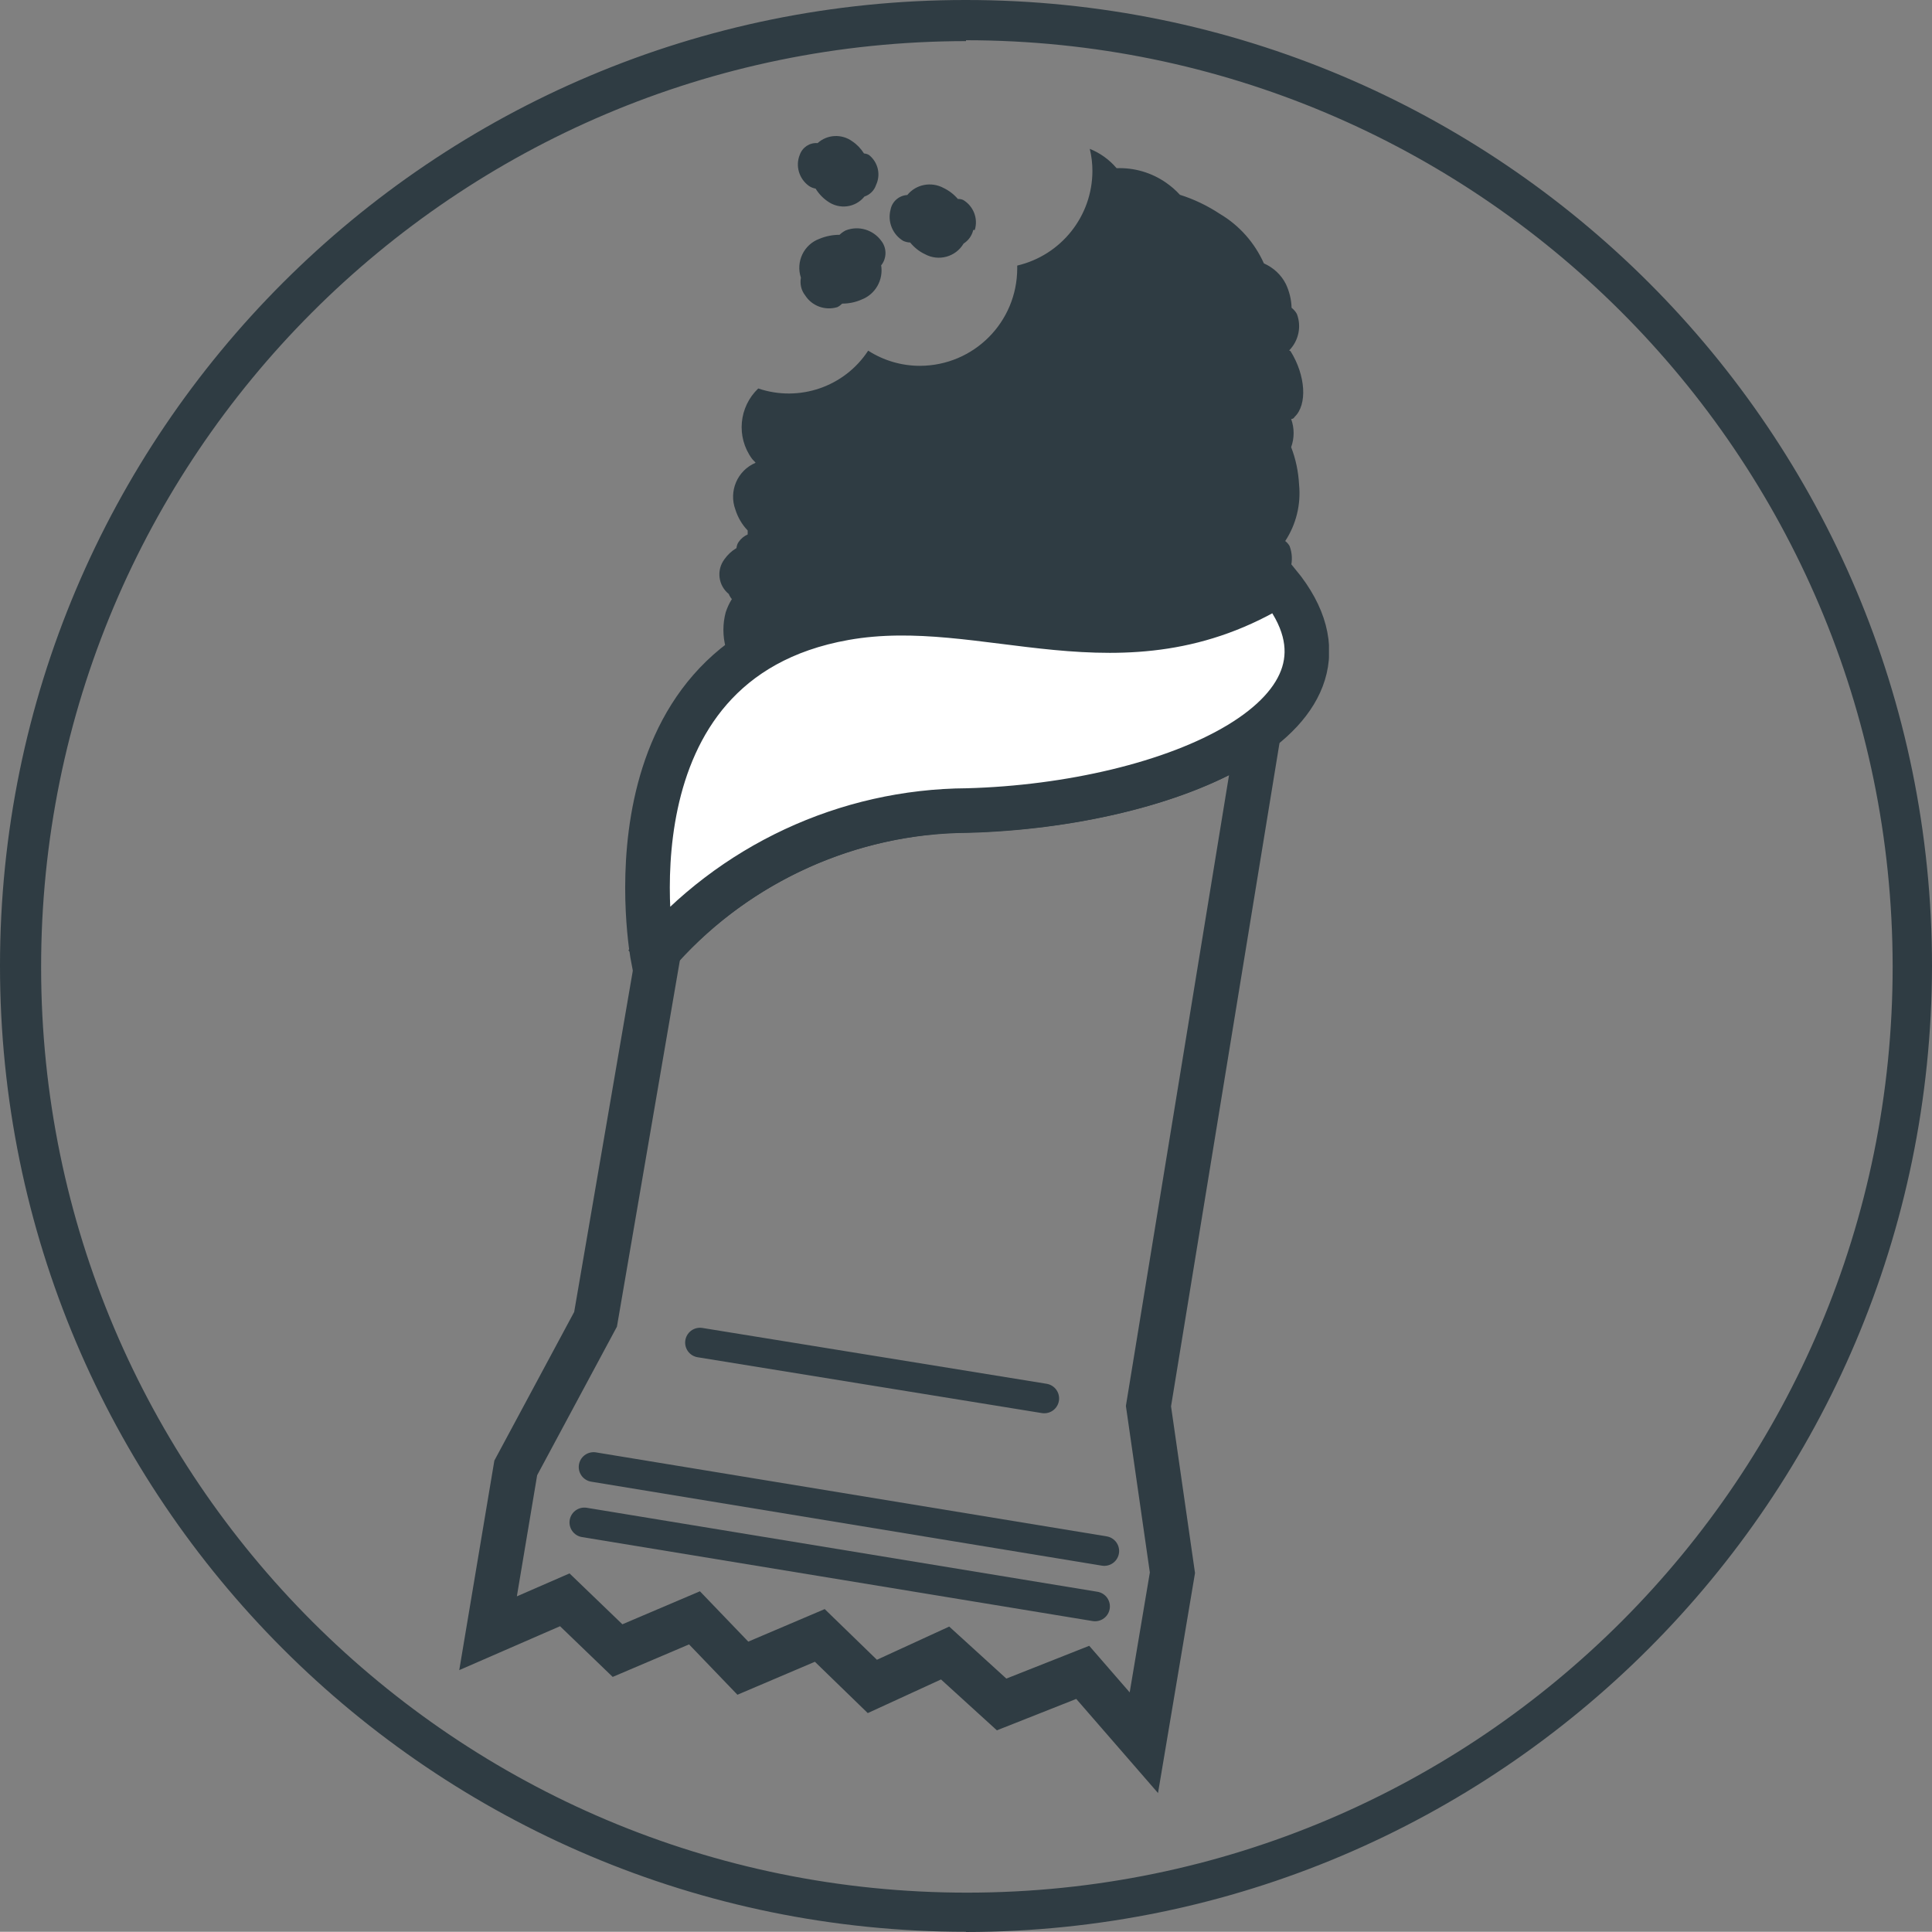 <?xml version="1.0" encoding="UTF-8"?><svg id="uuid-5bb02621-13a7-435d-97e0-fbf926ecc3fb" xmlns="http://www.w3.org/2000/svg" xmlns:xlink="http://www.w3.org/1999/xlink" viewBox="0 0 87.88 87.87"><rect x="0" y="0" width="87.88" height="87.87" fill="#808080" stroke="none"/><defs><clipPath id="uuid-2e04de56-9245-407b-b1e1-3032d43c497d"><rect x="20.89" y="6.19" width="39.56" height="75.37" fill="none" stroke-width="0"/></clipPath><clipPath id="uuid-ad0991bf-31be-4f13-ab17-e75f28506b51"><rect x="20.89" y="6.19" width="39.56" height="75.37" fill="none" stroke-width="0"/></clipPath></defs><path d="m43.94,87.87C19.67,87.87,0,68.2,0,43.93,0,19.66,19.67-.01,43.94,0c24.27,0,43.94,19.67,43.94,43.94h0c-.04,24.26-19.69,43.91-43.94,43.94Zm0-86C20.68,1.89,1.85,20.76,1.87,44.02c.02,23.26,18.89,42.09,42.15,42.07,23.26-.02,42.09-18.89,42.07-42.15-.03-23.26-18.89-42.1-42.15-42.11v.04Z" fill="#2f3c43" stroke-width="0"/><g clip-path="url(#uuid-2e04de56-9245-407b-b1e1-3032d43c497d)"><path d="m29.98,43.19l-2.89,16.82-3.63,6.76-1.26,7.52,3.49-1.52,2.4,2.31,3.5-1.49,2.2,2.29,3.5-1.49,2.39,2.32,3.31-1.52,2.57,2.34,3.69-1.46,2.78,3.2,1.3-7.73-1.09-7.58,5-30.58h-.16c-2.9,2.07-8,3.34-13,3.47-5.38.04-10.5,2.34-14.1,6.34Z" fill="none" stroke="#2f3c43" stroke-width="2.03"/><path d="m38.42,28.11c-11.27,2-8.72,15.43-8.72,15.43,3.57-4.2,8.79-6.64,14.3-6.67,9.28-.25,19-4.39,14.16-10.31-7.13,4.4-13.29.4-19.74,1.55" fill="#fff" stroke-width="0"/><path d="m38.42,28.11c-11.27,2-8.72,15.43-8.72,15.43,3.57-4.2,8.79-6.64,14.3-6.67,9.28-.25,19-4.39,14.16-10.31-7.13,4.4-13.29.4-19.74,1.55Z" fill="none" stroke="#2f3c43" stroke-width="2.03"/></g><line x1="26.58" y1="69.25" x2="49.81" y2="73.07" fill="none" stroke="#2f3c43" stroke-linecap="round" stroke-width="1.35"/><line x1="31.84" y1="61.07" x2="47.5" y2="63.61" fill="none" stroke="#2f3c43" stroke-linecap="round" stroke-width="1.35"/><line x1="27" y1="66.73" x2="50.23" y2="70.55" fill="none" stroke="#2f3c43" stroke-linecap="round" stroke-width="1.35"/><g clip-path="url(#uuid-ad0991bf-31be-4f13-ab17-e75f28506b51)"><path d="m39.85,8.41c.22-.47.09-1.02-.31-1.35-.07-.05-.15-.07-.24-.08-.14-.22-.32-.41-.53-.55-.48-.35-1.14-.32-1.58.08-.36-.03-.69.19-.81.53-.21.51-.03,1.1.42,1.42.09.06.19.1.3.12.14.23.33.43.55.58.53.38,1.26.29,1.67-.22.25-.08.45-.28.53-.53m.24,3.65c.25-.32.25-.78,0-1.1-.37-.51-1.03-.71-1.62-.48-.1.05-.2.12-.28.2-.31,0-.62.06-.91.18-.72.26-1.09,1.05-.85,1.77-.05.28.01.57.19.8.31.49.91.71,1.47.54.08-.04.16-.1.22-.16.3,0,.6-.06.87-.18.64-.24,1.01-.9.9-1.57m4.26-1.6c.16-.52-.06-1.08-.52-1.36-.08-.04-.16-.05-.25-.05-.18-.21-.4-.38-.65-.5-.56-.3-1.25-.17-1.65.32-.37.02-.69.29-.76.66-.15.55.09,1.14.58,1.43.1.04.2.07.31.07.18.22.41.41.67.53.62.34,1.4.13,1.76-.48.22-.14.38-.36.44-.62m14.37,5.48c.43-.44.57-1.09.35-1.66-.06-.11-.14-.2-.24-.28-.01-.37-.1-.74-.26-1.08-.21-.42-.57-.75-1-.94-.42-.94-1.12-1.73-2-2.25-.56-.37-1.18-.67-1.82-.87-.19-.21-.4-.39-.63-.55-.66-.46-1.45-.69-2.25-.66-.33-.39-.75-.69-1.22-.88.08.33.12.66.12,1,0,2.06-1.42,3.84-3.42,4.31v.12c0,2.45-1.97,4.43-4.42,4.44,0,0,0,0-.01,0-.83,0-1.65-.24-2.35-.69-1.08,1.65-3.14,2.35-5,1.72-.88.84-1.01,2.2-.29,3.19.05.07.12.12.17.19s0,0,0,0c-.83.35-1.23,1.29-.92,2.13.11.35.3.68.56.95,0,.03,0,.06,0,.09,0,.03,0,.06,0,.09-.16.07-.31.19-.41.34-.06.08-.09.18-.1.28-.22.13-.4.3-.55.51-.37.5-.28,1.19.2,1.58.03.08.08.16.14.23h0c-.12.19-.21.39-.28.6-.14.52-.14,1.08,0,1.6,1.47-.99,3.13-1.64,4.88-1.93,6.66-1.19,13.05,2.59,20.28-.88.54-.43.73-1.16.49-1.8-.05-.09-.12-.17-.2-.23.5-.76.72-1.67.63-2.57-.03-.58-.15-1.16-.36-1.7.15-.41.15-.87,0-1.28,0,0,.11,0,.15-.09.6-.56.51-1.9-.18-3" fill="#2f3c43" stroke-width="0"/></g></svg>